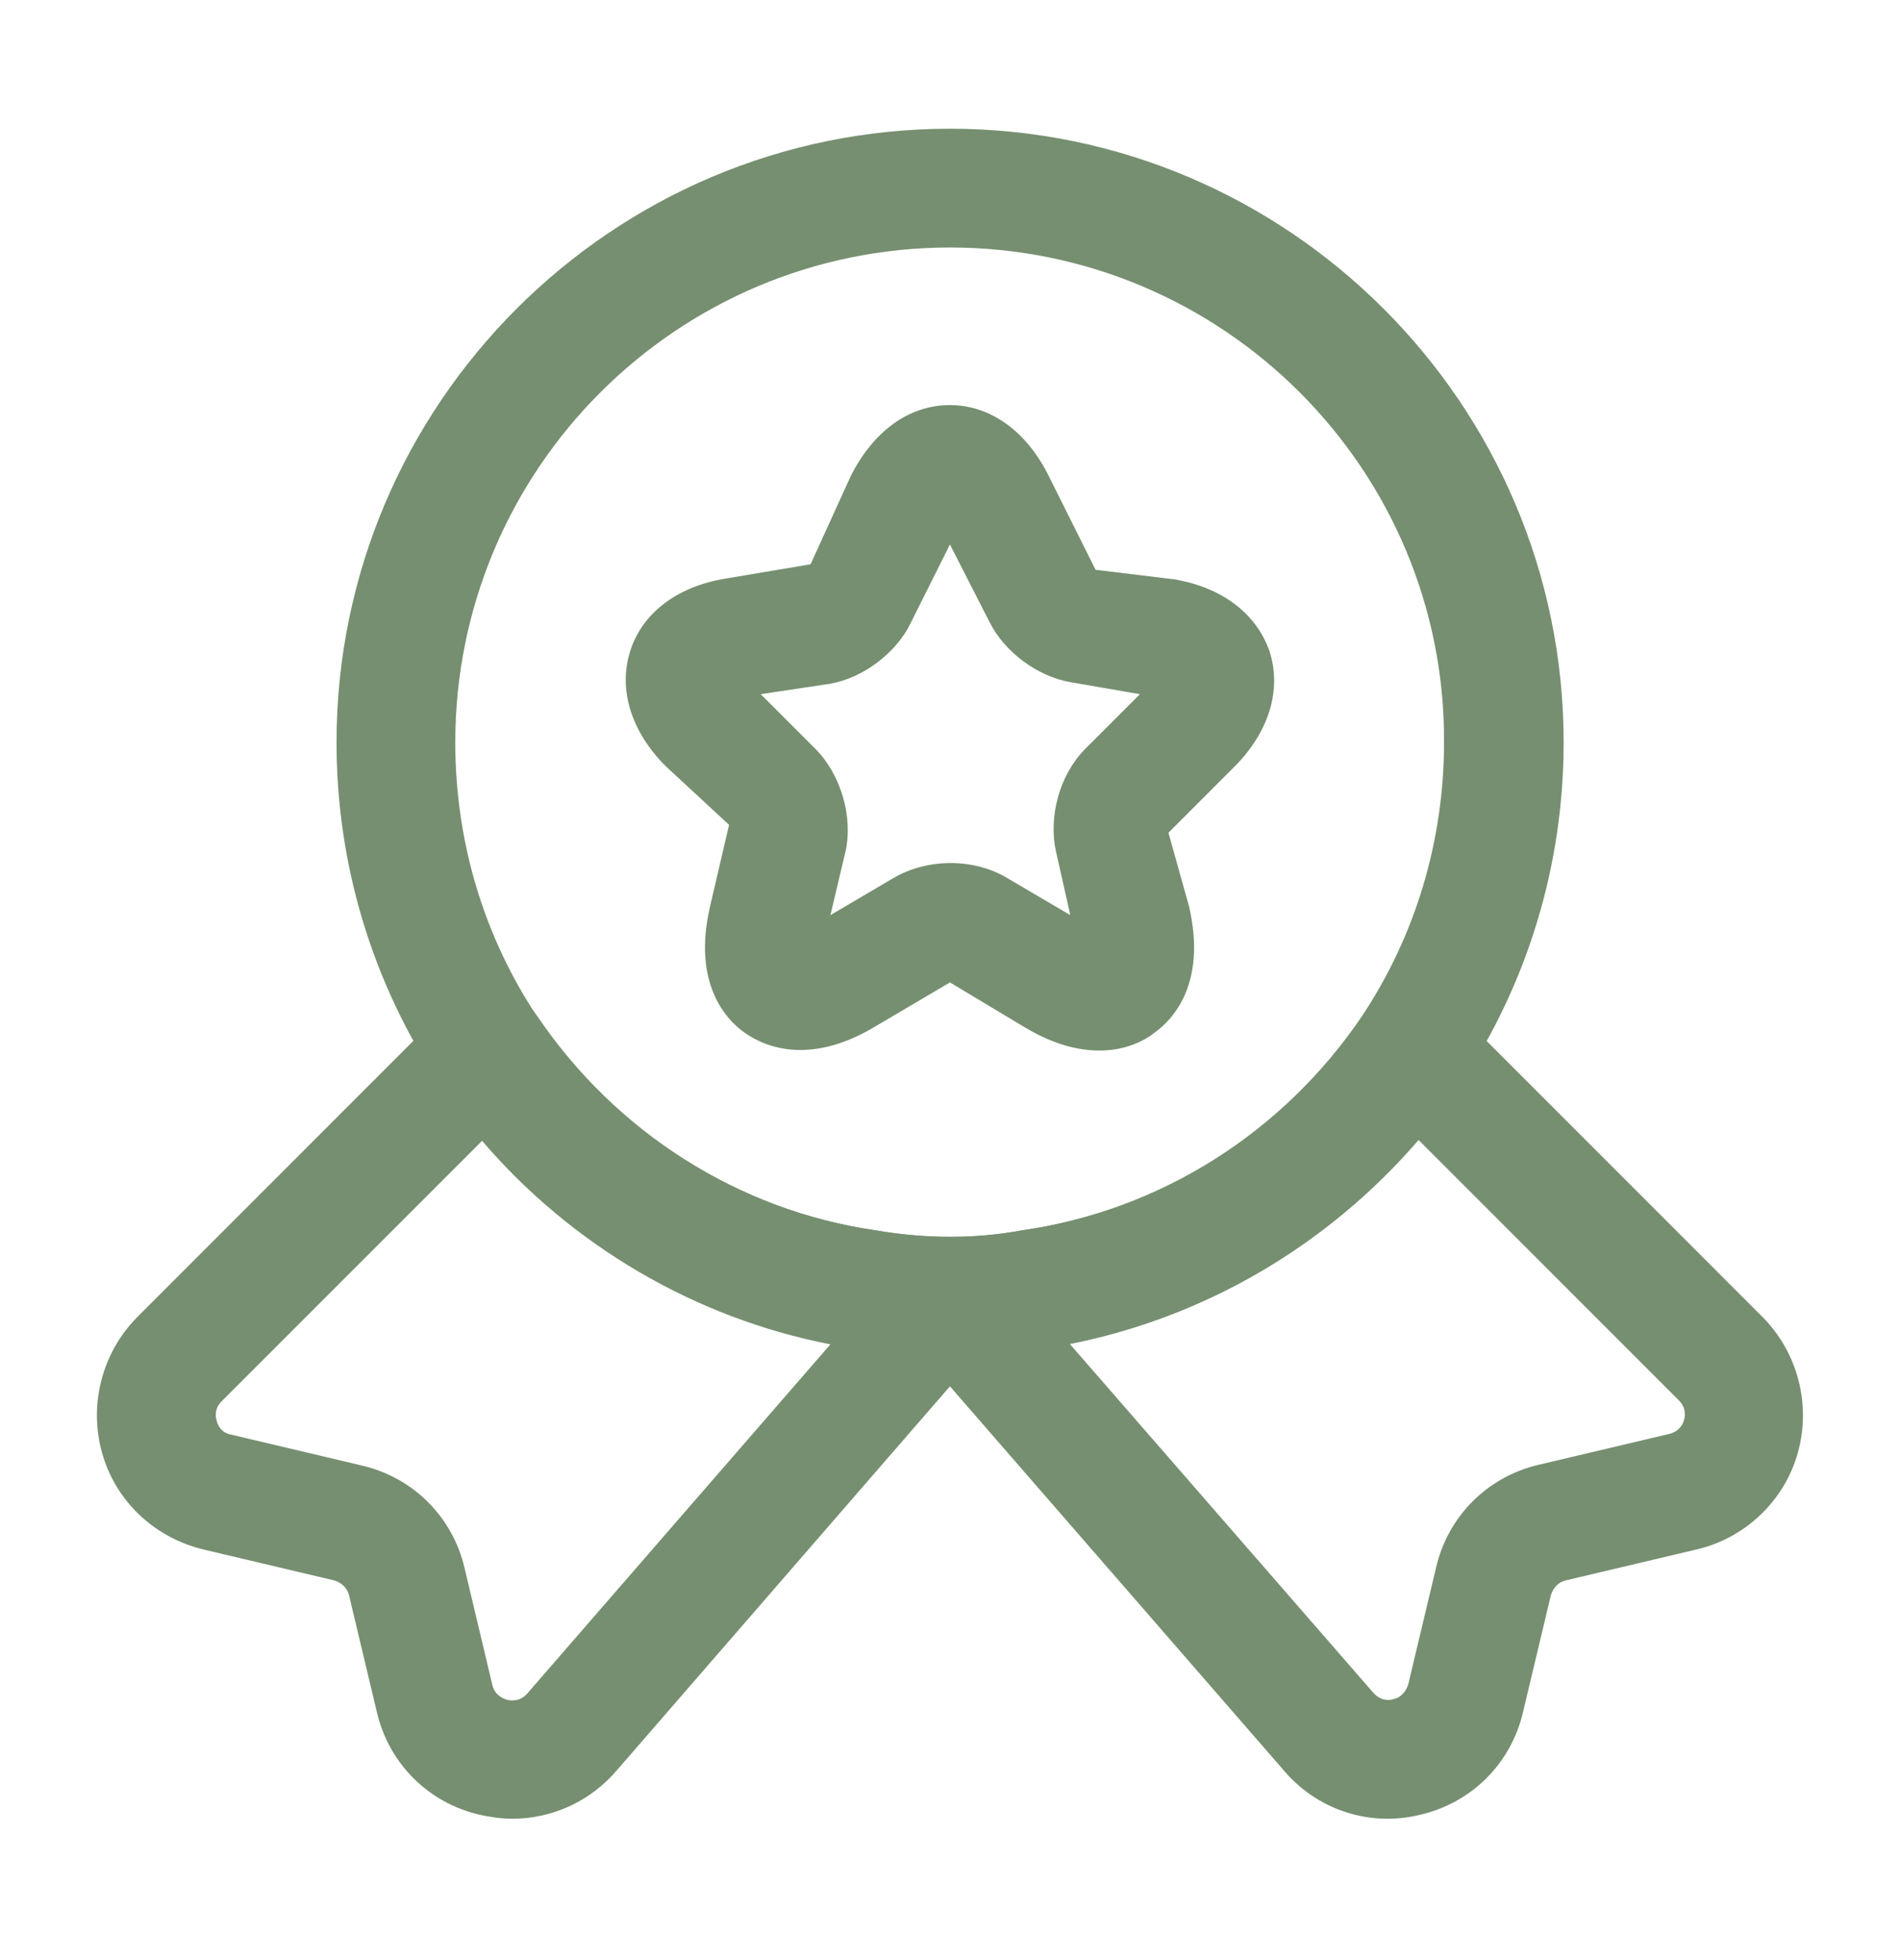 <svg width="32" height="33" viewBox="0 0 32 33" fill="none" xmlns="http://www.w3.org/2000/svg">
<path d="M16.001 22.833C15.468 22.833 14.935 22.793 14.428 22.7C11.601 22.287 9.028 20.66 7.401 18.247C6.268 16.54 5.668 14.553 5.668 12.5C5.668 6.807 10.308 2.167 16.001 2.167C21.695 2.167 26.335 6.807 26.335 12.5C26.335 14.553 25.735 16.54 24.601 18.247C22.961 20.673 20.388 22.287 17.535 22.713C17.068 22.793 16.535 22.833 16.001 22.833ZM16.001 4.167C11.401 4.167 7.668 7.9 7.668 12.5C7.668 14.167 8.148 15.767 9.055 17.127C10.375 19.073 12.441 20.38 14.735 20.713C15.588 20.86 16.428 20.86 17.215 20.713C19.548 20.38 21.615 19.06 22.935 17.113C23.841 15.753 24.321 14.153 24.321 12.487C24.335 7.9 20.601 4.167 16.001 4.167Z" fill="#768F70"/>
<path d="M8.626 30.62C8.439 30.62 8.266 30.593 8.079 30.553C7.212 30.353 6.546 29.687 6.346 28.82L5.879 26.86C5.852 26.74 5.759 26.647 5.626 26.607L3.426 26.087C2.599 25.887 1.946 25.273 1.719 24.46C1.492 23.647 1.719 22.767 2.319 22.167L7.519 16.967C7.732 16.753 8.026 16.647 8.319 16.673C8.612 16.7 8.879 16.86 9.052 17.113C10.372 19.06 12.439 20.38 14.746 20.713C15.599 20.86 16.439 20.86 17.226 20.713C19.559 20.38 21.626 19.06 22.946 17.113C23.106 16.86 23.386 16.7 23.679 16.673C23.972 16.647 24.266 16.753 24.479 16.967L29.679 22.167C30.279 22.767 30.506 23.647 30.279 24.46C30.052 25.273 29.386 25.9 28.572 26.087L26.372 26.607C26.252 26.633 26.159 26.727 26.119 26.86L25.652 28.82C25.452 29.687 24.786 30.353 23.919 30.553C23.052 30.767 22.159 30.46 21.599 29.78L15.999 23.34L10.399 29.793C9.946 30.327 9.306 30.62 8.626 30.62ZM8.119 19.207L3.732 23.593C3.612 23.713 3.626 23.847 3.652 23.927C3.666 23.993 3.732 24.127 3.892 24.153L6.092 24.673C6.959 24.873 7.626 25.54 7.826 26.407L8.292 28.367C8.332 28.54 8.466 28.593 8.546 28.62C8.626 28.633 8.759 28.647 8.879 28.513L13.986 22.633C11.719 22.193 9.639 20.98 8.119 19.207ZM18.012 22.62L23.119 28.487C23.239 28.633 23.386 28.633 23.466 28.607C23.546 28.593 23.666 28.527 23.719 28.353L24.186 26.393C24.386 25.527 25.052 24.86 25.919 24.66L28.119 24.14C28.279 24.1 28.346 23.98 28.359 23.913C28.386 23.847 28.399 23.7 28.279 23.58L23.892 19.193C22.359 20.967 20.292 22.18 18.012 22.62Z" fill="#768F70"/>
<path d="M18.519 17.687C18.172 17.687 17.759 17.593 17.266 17.3L15.999 16.54L14.732 17.287C13.572 17.98 12.812 17.58 12.532 17.38C12.252 17.18 11.652 16.58 11.959 15.26L12.279 13.887L11.212 12.9C10.626 12.313 10.412 11.607 10.612 10.967C10.812 10.327 11.399 9.873 12.226 9.74L13.652 9.5L14.332 8.007C14.719 7.247 15.319 6.82 15.999 6.82C16.679 6.82 17.292 7.26 17.666 8.02L18.452 9.593L19.772 9.753C20.586 9.887 21.172 10.34 21.386 10.98C21.586 11.62 21.372 12.327 20.786 12.913L19.679 14.02L20.026 15.26C20.332 16.58 19.732 17.18 19.452 17.38C19.306 17.5 18.986 17.687 18.519 17.687ZM12.812 11.687L13.732 12.607C14.159 13.033 14.372 13.753 14.239 14.34L13.986 15.407L15.052 14.78C15.626 14.447 16.399 14.447 16.959 14.78L18.026 15.407L17.786 14.34C17.652 13.74 17.852 13.033 18.279 12.607L19.199 11.687L18.039 11.487C17.479 11.393 16.919 10.98 16.666 10.473L15.999 9.167L15.332 10.5C15.092 10.993 14.532 11.42 13.972 11.513L12.812 11.687Z" fill="#768F70"/>
</svg>
